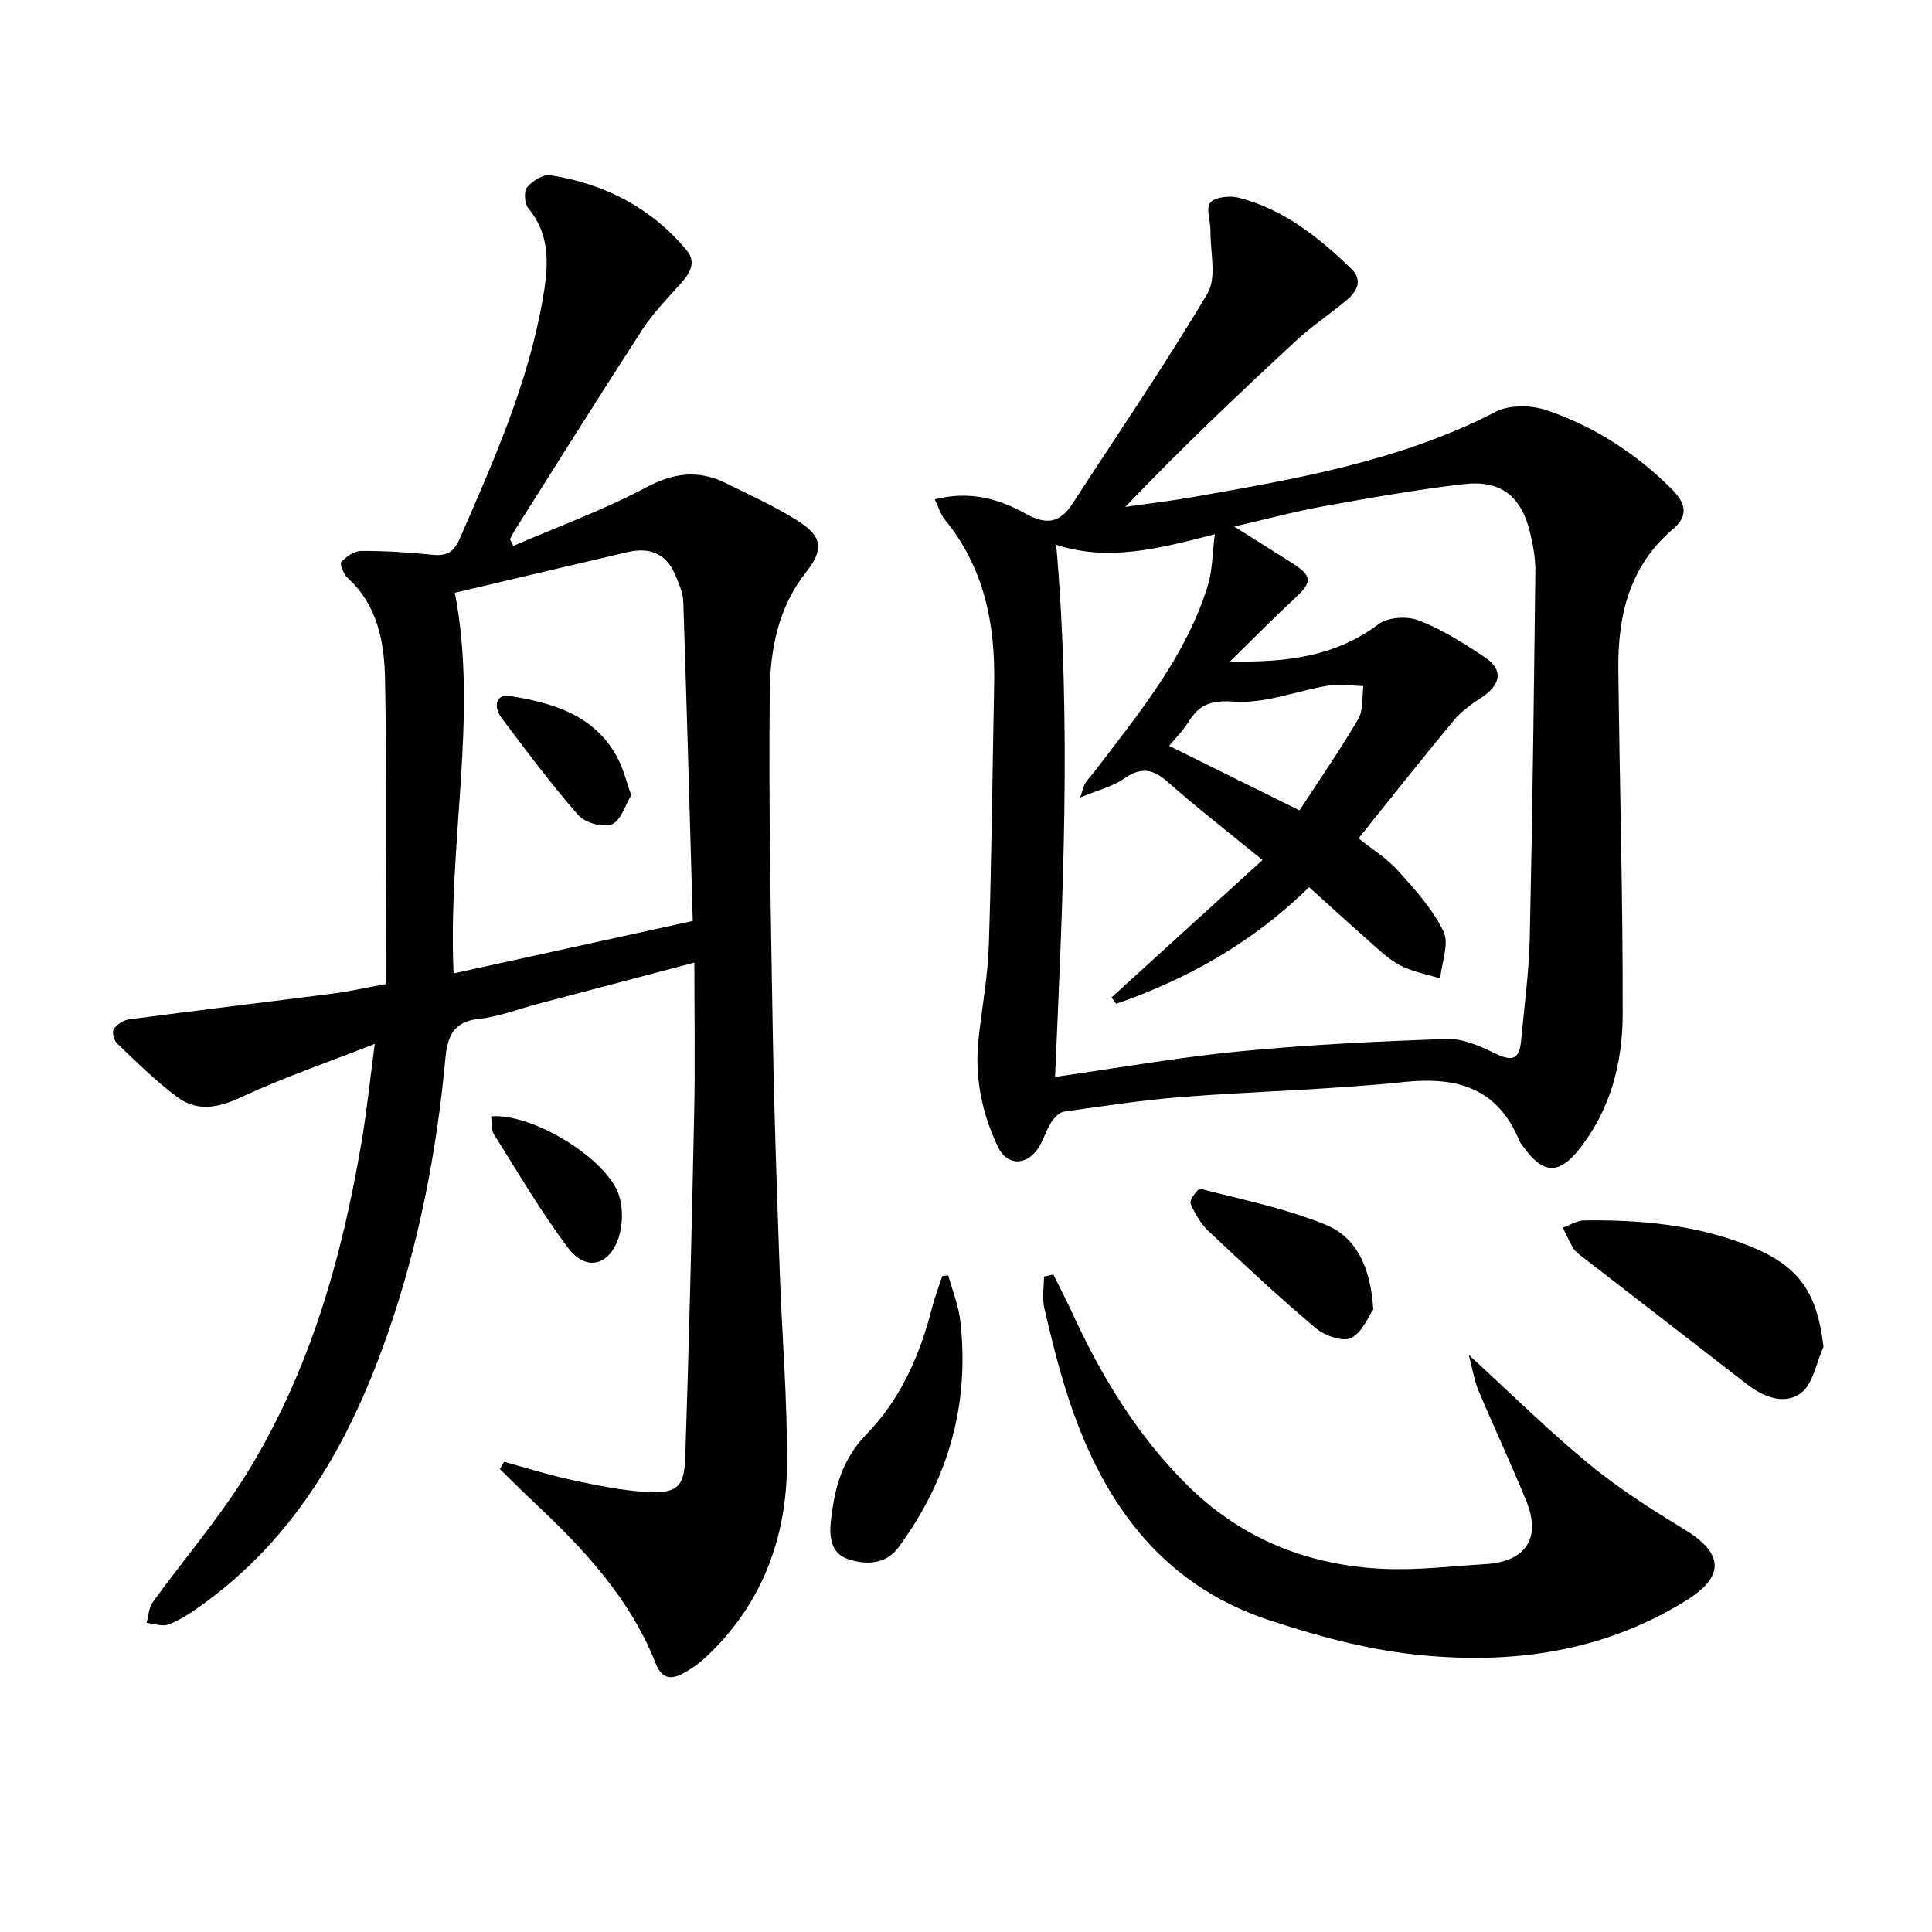 <svg enable-background="new 0 0 400 400" viewBox="0 0 400 400" xmlns="http://www.w3.org/2000/svg"><g fill="#010101"><path d="m79.86 203.74c0-21.18.27-42.15-.14-63.1-.15-7.6-1.48-15.3-7.74-20.97-.84-.76-1.69-2.91-1.31-3.32 1-1.11 2.66-2.27 4.06-2.28 4.81-.03 9.63.26 14.42.76 2.98.31 4.65-.12 6.04-3.32 6.98-16.01 14.09-31.96 17.13-49.3 1.15-6.56 1.92-13.23-2.92-19.07-.79-.96-.99-3.52-.29-4.36 1.1-1.32 3.34-2.74 4.85-2.5 11.18 1.76 20.8 6.69 28.16 15.47 2.2 2.62.66 4.88-1.26 7.04-2.74 3.07-5.67 6.07-7.9 9.5-8.86 13.65-17.49 27.45-26.19 41.2-.43.69-.8 1.42-1.19 2.13.23.47.46.93.7 1.4 9.22-3.98 18.71-7.44 27.55-12.14 5.76-3.06 10.86-3.62 16.48-.84 5.06 2.51 10.25 4.85 14.99 7.87 5.07 3.23 5.22 5.96 1.55 10.6-5.66 7.15-7.37 15.84-7.47 24.38-.27 24.1.23 48.2.64 72.3.27 15.98.86 31.95 1.41 47.92.47 13.46 1.63 26.92 1.5 40.37-.14 14.96-5.13 28.38-16.16 39.02-1.65 1.6-3.56 3.05-5.6 4.09-2.33 1.19-4.19.92-5.4-2.16-5.25-13.35-14.75-23.58-25.01-33.21-2.46-2.31-4.84-4.7-7.26-7.06.29-.5.59-1.01.88-1.51 4.66 1.27 9.28 2.75 14 3.76 5.18 1.1 10.42 2.22 15.68 2.49 6.03.32 7.61-1.04 7.81-7.02.8-23.94 1.36-47.89 1.86-71.84.21-9.95.03-19.91.03-30.75-11.77 3.11-22.18 5.85-32.58 8.6-4.01 1.06-7.97 2.63-12.05 3.06-5.35.57-6.5 3.73-6.92 8.24-1.82 19.57-5.57 38.76-12.08 57.34-7.8 22.24-19.07 42.12-38.8 56.1-2.02 1.43-4.16 2.84-6.46 3.7-1.29.48-3.01-.18-4.53-.33.41-1.45.47-3.15 1.3-4.3 6.42-8.88 13.64-17.26 19.39-26.54 13.05-21.07 19.73-44.54 23.84-68.79 1.05-6.19 1.69-12.45 2.72-20.25-10.1 3.97-19.16 7.06-27.77 11.09-4.72 2.21-9.03 2.95-13.09-.05-4.49-3.31-8.48-7.32-12.54-11.18-.63-.6-1.03-2.34-.63-2.94.65-.96 2-1.83 3.15-1.99 14.1-1.86 28.22-3.55 42.32-5.36 3.11-.39 6.19-1.1 10.83-1.95zm63.57-13.07c-.64-22.18-1.23-44.11-1.96-66.02-.06-1.91-.92-3.86-1.69-5.68-1.85-4.38-5.34-5.71-9.78-4.68-12.01 2.79-24 5.65-35.83 8.44 4.91 25.24-1.48 51.65-.26 78.8 16.29-3.57 32.54-7.14 49.52-10.86z"/><path d="m193.53 103.38c7.31-1.85 13.34-.09 18.82 2.97 4.23 2.36 7.07 1.96 9.64-1.99 9.41-14.49 19.19-28.76 28.01-43.61 1.94-3.26.56-8.52.62-12.85.03-2.05-1.01-4.84-.04-5.95 1.04-1.19 4.06-1.49 5.92-1.01 9.3 2.4 16.58 8.22 23.31 14.74 2.37 2.3 1.17 4.64-.95 6.42-3.44 2.88-7.22 5.38-10.5 8.42-11.95 11.06-23.76 22.27-35.38 34.42 4.72-.68 9.47-1.23 14.17-2.06 21.43-3.76 42.85-7.46 62.53-17.63 2.84-1.47 7.33-1.4 10.48-.33 9.85 3.34 18.48 8.89 25.94 16.32 3.03 3.02 3.46 5.59.28 8.29-9.08 7.7-11.45 17.97-11.32 29.14.26 23.8.96 47.6.9 71.39-.03 10.06-2.56 19.79-9.07 27.95-4.17 5.23-7.46 5.03-11.42-.49-.29-.41-.68-.77-.86-1.22-4.46-10.98-12.81-13.45-23.92-12.29-15.19 1.59-30.5 1.91-45.74 3.09-8.25.64-16.46 1.89-24.67 3.05-.99.14-2.06 1.31-2.67 2.27-1.06 1.67-1.59 3.69-2.68 5.33-2.41 3.63-6.43 3.65-8.31-.28-3.39-7.1-4.9-14.69-4-22.63.72-6.43 1.91-12.84 2.11-19.29.58-17.96.74-35.93 1.1-53.9.25-12.47-2.06-24.14-10.23-34.09-.79-.94-1.15-2.26-2.07-4.18zm61.99 5.63c4.87 3.07 8.5 5.32 12.1 7.62 4.05 2.58 4.06 3.9.67 7.04-4.38 4.06-8.57 8.32-13.63 13.28 12 .24 21.92-1.11 30.75-7.72 1.96-1.47 5.99-1.71 8.38-.77 4.87 1.93 9.44 4.79 13.8 7.74 3.69 2.5 3.12 5.58-.79 8.17-2.06 1.36-4.2 2.83-5.75 4.71-6.67 8.03-13.14 16.23-19.77 24.49 2.81 2.26 5.87 4.14 8.17 6.7 3.5 3.9 7.18 7.94 9.41 12.58 1.22 2.54-.37 6.44-.69 9.72-2.83-.89-5.86-1.39-8.42-2.78-2.59-1.4-4.77-3.6-7.01-5.58-3.95-3.47-7.82-7.03-11.7-10.53-11.7 11.47-25.15 19-39.96 24.15-.32-.44-.64-.88-.96-1.32 10.34-9.41 20.69-18.82 31.27-28.45-7.04-5.76-13.5-10.75-19.59-16.14-3.12-2.76-5.6-3.16-9.09-.71-2.32 1.63-5.3 2.33-9.08 3.9.73-2.1.8-2.63 1.07-3 .68-.94 1.47-1.8 2.17-2.72 9.07-11.9 18.65-23.52 23.19-38.13.97-3.12.93-6.57 1.45-10.65-11.61 2.98-22.02 5.72-32.83 2.17 3.2 36.98 1.36 73.46-.24 110.18 13.13-1.86 25.72-4.09 38.4-5.31 14.2-1.37 28.48-2.06 42.75-2.54 3.26-.11 6.78 1.44 9.83 2.93 3.66 1.79 5.14 1.39 5.51-2.59.65-7.11 1.64-14.22 1.79-21.34.56-25.29.86-50.58 1.16-75.88.03-2.62-.47-5.31-1.07-7.88-1.76-7.49-6-10.99-13.6-10.13-9.71 1.1-19.36 2.83-28.99 4.56-5.83 1.04-11.56 2.59-18.7 4.23zm13.52 58.77c4.01-6.15 8.33-12.38 12.16-18.89 1.09-1.85.76-4.54 1.08-6.85-2.43-.05-4.92-.48-7.28-.09-6.48 1.06-12.99 3.74-19.32 3.32-4.77-.31-7.29.42-9.59 4.15-1.11 1.79-2.65 3.32-4.03 5 8.82 4.38 17.42 8.63 26.98 13.36z"/><path d="m218.09 263.88c1.34 2.72 2.75 5.42 4.02 8.18 6.02 13.09 13.44 25.25 23.73 35.45 11.26 11.16 25.11 16.63 40.75 17.31 6.94.3 13.93-.56 20.89-.98 8.45-.51 11.68-5.38 8.49-13.17-3.14-7.67-6.67-15.18-9.89-22.82-.83-1.98-1.15-4.17-1.99-7.33 8.97 8.21 16.62 15.78 24.89 22.59 6.13 5.04 12.9 9.37 19.7 13.5 8.15 4.94 8.52 9.69.51 14.7-17.43 10.89-36.74 13.41-56.59 11.2-10.11-1.13-20.19-3.88-29.89-7.09-22.7-7.53-34.82-25.02-41.77-46.8-1.86-5.83-3.35-11.79-4.72-17.76-.48-2.08-.08-4.37-.08-6.56.65-.14 1.3-.28 1.95-.42z"/><path d="m377.54 278.86c-1.5 3.28-2.17 7.71-4.71 9.58-3.52 2.59-7.9.69-11.41-2.05-11.28-8.77-22.6-17.48-33.89-26.23-.65-.51-1.38-1.03-1.8-1.71-.82-1.36-1.45-2.85-2.16-4.28 1.46-.52 2.92-1.48 4.38-1.5 11.52-.15 22.9.87 33.76 5.11 10.68 4.16 14.45 9.53 15.83 21.08z"/><path d="m196.33 264.07c.85 3.11 2.12 6.17 2.48 9.34 2.01 17.31-2.48 32.96-12.77 46.93-2.64 3.59-6.71 3.7-10.43 2.47-3.59-1.18-3.95-4.6-3.58-7.93.73-6.68 2.27-12.73 7.38-17.96 7.07-7.23 11.09-16.45 13.59-26.27.56-2.2 1.39-4.32 2.1-6.48.41-.03.82-.07 1.23-.1z"/><path d="m284.32 271.11c-.97 1.36-2.23 4.73-4.59 5.9-1.72.86-5.47-.47-7.3-2.01-7.61-6.42-14.91-13.23-22.16-20.06-1.65-1.55-2.91-3.69-3.78-5.79-.28-.67 1.57-3.14 1.99-3.03 8.75 2.26 17.73 4.06 26.04 7.47 6.3 2.59 9.27 8.78 9.8 17.52z"/><path d="m101.67 231.11c8.74-.63 24.16 8.89 26.52 16.47.82 2.64.76 6-.1 8.63-1.93 5.86-6.75 7.06-10.42 2.22-5.66-7.49-10.41-15.67-15.43-23.63-.55-.88-.37-2.23-.57-3.69z"/><path d="m130.69 164.65c-1.26 2.04-2.15 5.27-4.03 6.01-1.84.73-5.55-.31-6.94-1.9-5.65-6.45-10.79-13.36-15.95-20.22-1.58-2.1-1.21-4.95 1.84-4.45 8.95 1.47 17.64 3.99 22.31 12.95 1.13 2.14 1.7 4.6 2.77 7.61z"/></g></svg>